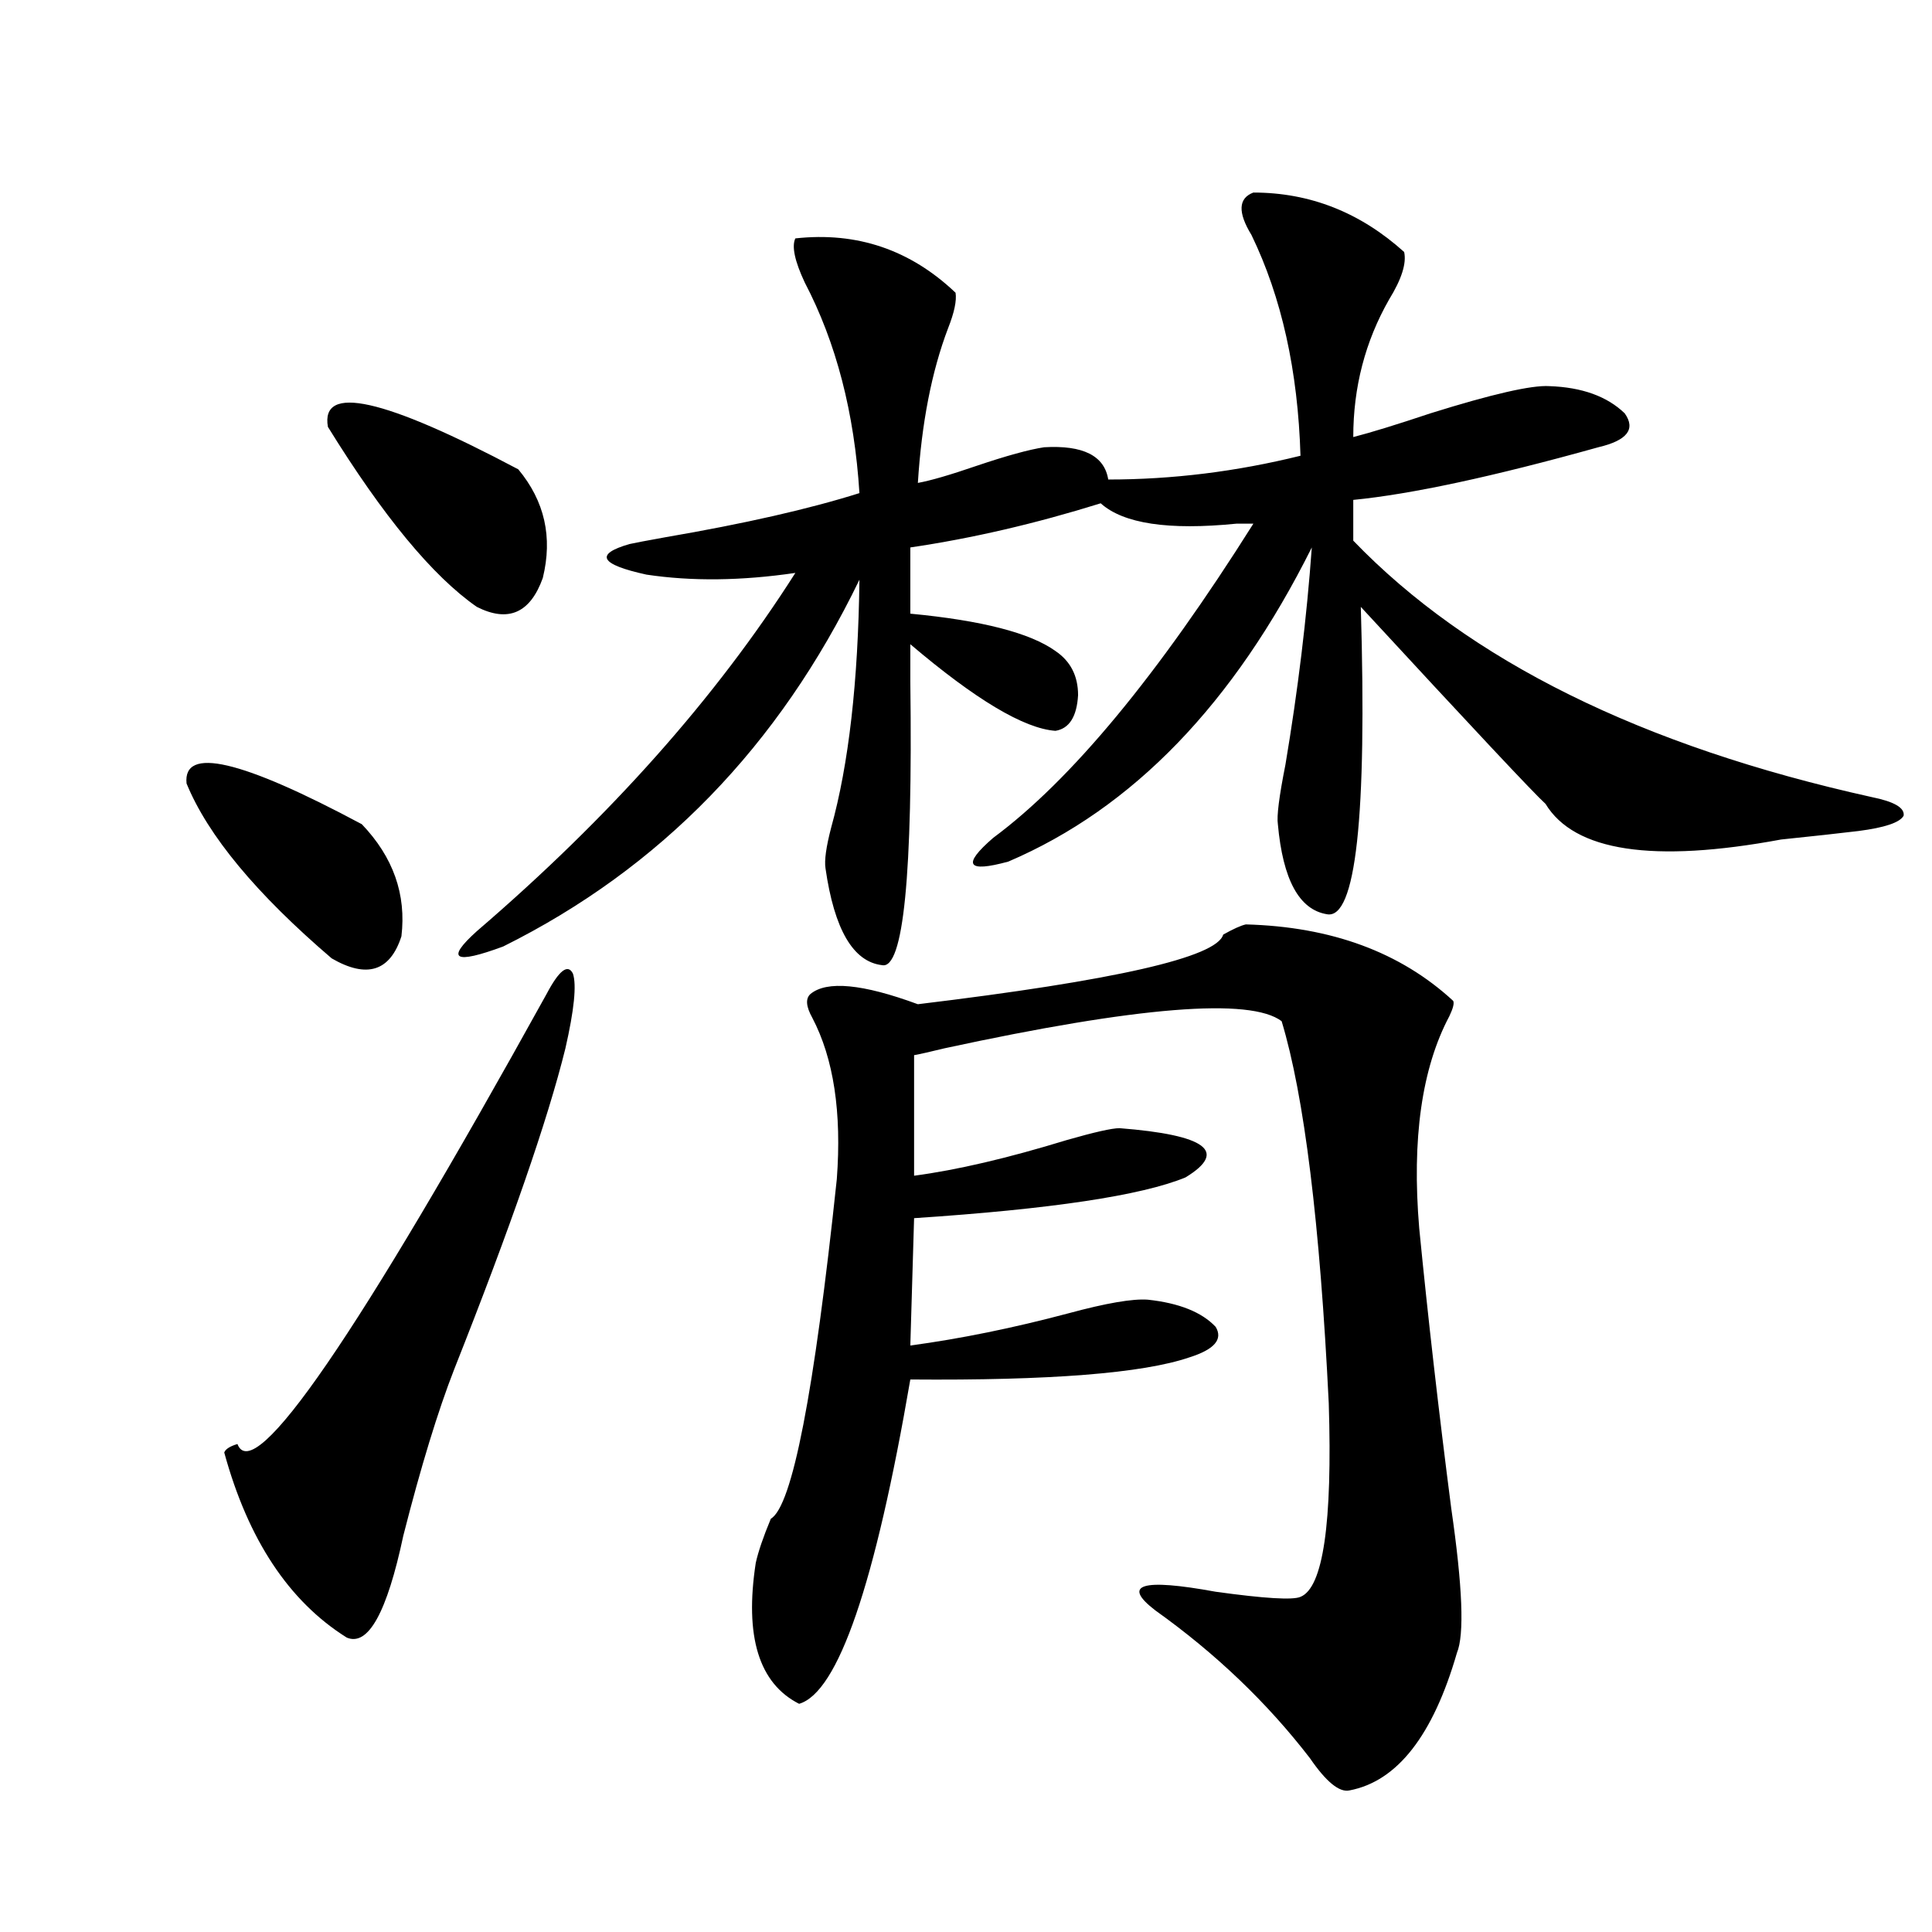 <?xml version="1.0" encoding="utf-8"?>
<!-- Generator: Adobe Illustrator 16.0.0, SVG Export Plug-In . SVG Version: 6.00 Build 0)  -->
<!DOCTYPE svg PUBLIC "-//W3C//DTD SVG 1.1//EN" "http://www.w3.org/Graphics/SVG/1.1/DTD/svg11.dtd">
<svg version="1.1" id="图层_1" xmlns="http://www.w3.org/2000/svg" xmlns:xlink="http://www.w3.org/1999/xlink" x="0px" y="0px"
	 width="1000px" height="1000px" viewBox="0 0 1000 1000" enable-background="new 0 0 1000 1000" xml:space="preserve">
<path d="M96.559,405.523c-1.951-19.336,28.292-12.305,90.729,21.094c16.25,17.001,23.079,36.337,20.487,58.008
	c-5.854,18.169-17.896,21.973-36.097,11.426C132.656,462.652,107.61,432.481,96.559,405.523z M282.896,514.508
	c6.494-12.305,11.052-15.82,13.658-10.547c1.951,5.864,0.641,18.759-3.902,38.672c-9.115,36.914-28.292,92.285-57.559,166.113
	c-8.46,21.685-17.241,50.399-26.341,86.133c-8.46,39.839-18.216,57.417-29.268,52.734c-29.923-18.759-51.066-50.675-63.413-95.801
	c0.64-1.758,2.927-3.214,6.829-4.395C131.345,769.692,184.682,692.047,282.896,514.508z M169.728,220.953
	c-3.902-22.262,28.932-14.941,98.534,21.973c13.658,16.41,17.881,35.156,12.683,56.25c-6.509,18.169-17.896,23.153-34.146,14.941
	C224.025,298.297,198.34,267.247,169.728,220.953z M648.74,99.664c29.268,0,55.273,10.258,78.047,30.762
	c1.296,5.863-1.311,14.063-7.805,24.609c-12.362,21.684-18.536,45.414-18.536,71.191c9.101-2.335,22.438-6.441,39.999-12.305
	c31.859-9.957,52.347-14.64,61.462-14.063c16.905,0.59,29.908,5.273,39.023,14.063c5.854,8.212,1.296,14.063-13.658,17.578
	c-54.633,15.243-96.918,24.32-126.826,27.246v21.094c59.831,62.114,149.265,106.348,268.286,132.715
	c11.707,2.349,17.226,5.575,16.585,9.668c-1.951,3.516-9.756,6.152-23.414,7.91c-9.756,1.181-23.094,2.637-39.999,4.395
	c-66.34,12.305-106.994,6.152-121.948-18.457c-5.854-5.273-37.728-39.249-95.607-101.953
	c3.247,108.984-2.606,162.021-17.561,159.082c-14.313-2.335-22.773-17.866-25.365-46.582c-0.655-4.093,0.641-14.351,3.902-30.762
	c6.494-38.672,11.052-76.163,13.658-112.5c-40.334,80.859-92.681,135.063-157.069,162.598c-21.463,5.864-24.069,1.758-7.805-12.305
	c40.319-29.883,85.196-84.073,134.631-162.598c-1.951,0-4.878,0-8.78,0c-35.121,3.516-58.535,0-70.242-10.547
	c-33.825,10.547-66.675,18.169-98.534,22.852v34.277c37.072,3.516,62.103,9.97,75.12,19.336
	c7.805,5.273,11.707,12.896,11.707,22.852c-0.655,11.138-4.558,17.29-11.707,18.457c-16.265-1.167-41.31-16.108-75.12-44.824
	c0,4.106,0,10.547,0,19.336c1.296,100.195-3.582,149.126-14.634,146.777c-14.969-1.758-24.725-18.457-29.268-50.098
	c-0.655-4.093,0.32-11.124,2.927-21.094c9.101-32.808,13.979-75.586,14.634-128.32c-41.63,86.133-103.092,149.414-184.386,189.844
	c-25.365,9.38-29.923,6.743-13.658-7.91c68.932-59.175,123.899-120.987,164.874-185.449c-27.972,4.106-53.657,4.395-77.071,0.879
	c-24.069-5.273-26.996-10.547-8.78-15.82c2.592-0.577,8.78-1.758,18.536-3.516c40.975-7.031,74.465-14.64,100.485-22.852
	c-2.606-41.598-12.042-77.921-28.292-108.984c-5.213-11.124-6.829-18.746-4.878-22.852c31.859-3.516,59.511,5.863,82.925,28.125
	c0.641,4.105-0.655,10.258-3.902,18.457c-8.46,22.274-13.658,48.93-15.609,79.98c6.494-1.168,16.585-4.093,30.243-8.789
	c15.609-5.273,27.316-8.487,35.121-9.668c20.152-1.168,31.219,4.395,33.17,16.699c33.17,0,66.34-4.093,99.51-12.305
	c-1.311-43.945-9.756-82.027-25.365-114.258C640.601,109.922,640.936,102.603,648.74,99.664z M644.838,478.473
	c44.222,1.181,79.998,14.364,107.314,39.551c0.641,1.181,0,3.817-1.951,7.91c-14.313,26.958-19.512,63.583-15.609,109.863
	c4.543,46.294,10.076,94.634,16.585,145.02c5.854,40.43,6.829,65.327,2.927,74.707c-12.362,42.765-30.898,66.495-55.608,71.191
	c-5.213,1.167-12.042-4.395-20.487-16.699c-22.118-28.716-48.779-54.204-79.998-76.465c-17.561-13.472-7.164-16.699,31.219-9.668
	c25.365,3.516,39.999,4.395,43.901,2.637c11.707-4.683,16.585-38.081,14.634-100.195c-4.558-93.164-12.683-159.082-24.39-197.754
	c-16.265-12.305-74.479-7.608-174.63,14.063c-7.164,1.758-12.362,2.938-15.609,3.516v62.402
	c22.104-2.925,48.444-9.077,79.022-18.457c14.299-4.093,23.414-6.152,27.316-6.152c44.877,3.516,56.249,12.017,34.146,25.488
	c-22.773,9.38-69.602,16.411-140.484,21.094l-1.951,65.918c26.006-3.516,53.322-9.077,81.949-16.699
	c19.512-5.273,33.17-7.608,40.975-7.031c16.25,1.758,27.957,6.454,35.121,14.063c3.902,6.454-0.655,11.728-13.658,15.82
	c-24.069,8.212-72.193,12.017-144.387,11.426c-18.216,106.06-37.407,162.007-57.56,167.871
	c-20.822-10.547-28.292-34.868-22.438-72.949c1.296-5.851,3.902-13.472,7.805-22.852c11.052-6.44,22.438-65.039,34.146-175.781
	c2.592-34.565-1.631-62.402-12.683-83.496c-3.262-5.851-3.582-9.956-0.976-12.305c8.445-7.031,26.981-5.273,55.608,5.273
	c102.102-12.305,154.783-24.308,158.045-36.035C638.329,480.821,642.231,479.063,644.838,478.473z"/>
</svg>
